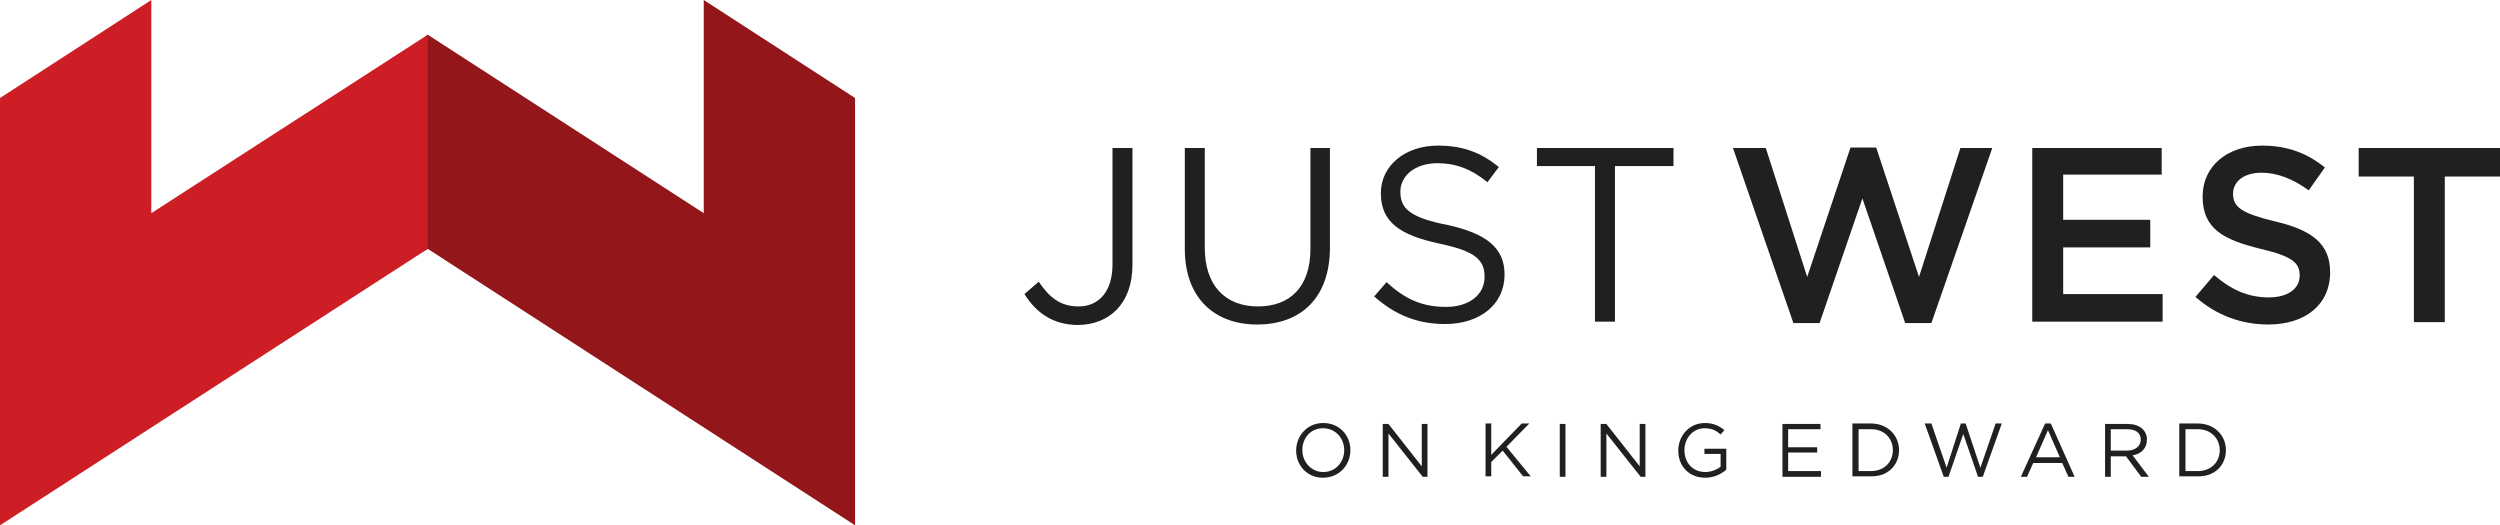 <?xml version="1.0" encoding="utf-8"?>
<!-- Generator: Adobe Illustrator 24.0.1, SVG Export Plug-In . SVG Version: 6.00 Build 0)  -->
<svg version="1.1" id="Layer_1" xmlns="http://www.w3.org/2000/svg" xmlns:xlink="http://www.w3.org/1999/xlink" x="0px" y="0px"
	 viewBox="0 0 525.4 110.4" style="enable-background:new 0 0 525.4 110.4;" xml:space="preserve">
<style type="text/css">
	.st0{fill-rule:evenodd;clip-rule:evenodd;fill:#93171A;}
	.st1{fill-rule:evenodd;clip-rule:evenodd;fill:#CD1E25;}
	.st2{fill:#221F20;}
</style>
<g>
	<polygon class="st0" points="147.9,0 179.7,20.6 179.7,110.4 89.9,52.3 89.3,52.7 89.3,7.7 89.9,7.3 147.9,44.8 	"/>
	<polygon class="st1" points="31.8,0 0,20.6 0,110.4 89.9,52.3 89.9,7.3 31.8,44.8 	"/>
	<path class="st2" d="M238,55.6V31.1h-4.2v24.5c0,5.8-3,8.8-7.1,8.8c-3.8,0-6.1-1.8-8.4-5.2l-3,2.6c2.3,3.7,5.8,6.5,11.3,6.5
		C233.1,68.2,238,63.9,238,55.6L238,55.6z M279.5,31.1h-4.1v21.2c0,8-4.3,12.1-11,12.1c-7,0-11.2-4.5-11.2-12.3v-21H249v21.2
		c0,10.3,6.2,15.9,15.2,15.9c9.1,0,15.3-5.5,15.3-16.2V31.1z M294.3,40.3c0-3.3,3-6,7.8-6c3.8,0,7.1,1.2,10.5,4l2.4-3.2
		c-3.7-3-7.5-4.5-12.8-4.5c-6.9,0-12,4.2-12,10c0,6,3.9,8.8,12.3,10.6c7.7,1.6,9.5,3.5,9.5,7c0,3.7-3.2,6.3-8.1,6.3
		c-5.1,0-8.7-1.7-12.5-5.2l-2.6,3c4.4,3.9,9.1,5.8,14.9,5.8c7.3,0,12.5-4.1,12.5-10.4c0-5.6-3.8-8.6-11.9-10.4
		C296.1,45.7,294.3,43.7,294.3,40.3L294.3,40.3z M339.4,34.9h12.3v-3.8H323v3.8h12.2v32.7h4.2V34.9z"/>
	<path class="st2" d="M379.8,58.2l-8.7-27.1h-6.9l12.7,36.8h5.5l9-26.2l9,26.2h5.5l12.8-36.8h-6.7l-8.7,27.1l-9-27.2h-5.4
		L379.8,58.2z M454.2,31.1h-27.1v36.5h27.4v-5.8h-20.9v-9.8h18.3v-5.8h-18.3v-9.5h20.7V31.1z M469.3,40.7c0-2.5,2.2-4.4,6-4.4
		c3.3,0,6.6,1.3,9.9,3.7l3.4-4.8c-3.7-3-7.9-4.6-13.2-4.6c-7.3,0-12.5,4.3-12.5,10.7c0,6.8,4.4,9.1,12.2,11c6.8,1.6,8.2,3,8.2,5.6
		c0,2.8-2.5,4.6-6.5,4.6c-4.5,0-8-1.7-11.5-4.7l-3.9,4.6c4.4,3.9,9.7,5.8,15.3,5.8c7.7,0,13-4.1,13-11c0-6.1-4-8.9-11.7-10.7
		C471,44.8,469.3,43.5,469.3,40.7L469.3,40.7z M513.8,37.1h11.6v-6h-29.7v6h11.6v30.6h6.5V37.1z"/>
	<path class="st2" d="M283.8,94.6c0-3.1-2.3-5.7-5.7-5.7c-3.4,0-5.7,2.7-5.7,5.8c0,3.1,2.3,5.7,5.6,5.7
		C281.5,100.4,283.8,97.7,283.8,94.6L283.8,94.6z M282.5,94.6c0,2.5-1.8,4.6-4.4,4.6c-2.5,0-4.4-2.1-4.4-4.6c0-2.6,1.8-4.6,4.3-4.6
		C280.7,90,282.5,92.1,282.5,94.6L282.5,94.6z M298.8,98l-7-8.9h-1.2v11.1h1.2v-9.1l7.2,9.1h1V89.1h-1.2V98z M316.6,93.9l4.8-4.9
		h-1.6l-6.4,6.6v-6.6h-1.2v11.1h1.2v-3l2.4-2.4l4.3,5.4h1.6L316.6,93.9z M327.8,89.1v11.1h1.2V89.1H327.8z M344.6,98l-7-8.9h-1.2
		v11.1h1.2v-9.1l7.2,9.1h1V89.1h-1.2V98z M362.8,98.7v-4.4h-4.6v1.1h3.4v2.7c-0.8,0.6-2,1.1-3.2,1.1c-2.7,0-4.4-2-4.4-4.6
		c0-2.5,1.8-4.6,4.2-4.6c1.6,0,2.5,0.5,3.4,1.3l0.8-0.9c-1.1-0.9-2.3-1.5-4.1-1.5c-3.3,0-5.6,2.7-5.6,5.8c0,3.2,2.2,5.7,5.7,5.7
		C360.2,100.4,361.8,99.6,362.8,98.7L362.8,98.7z M382.6,89.1h-8v11.1h8.1V99h-6.9v-3.9h6.1V94h-6.1v-3.8h6.8V89.1z M399.1,94.6
		c0-3.1-2.4-5.6-5.9-5.6h-3.9v11.1h3.9C396.7,100.2,399.1,97.8,399.1,94.6L399.1,94.6z M397.8,94.6c0,2.5-1.8,4.4-4.6,4.4h-2.6v-8.8
		h2.6C396.1,90.2,397.8,92.2,397.8,94.6L397.8,94.6z M409.1,98.3l-3.2-9.3h-1.4l4,11.2h1l3.1-9l3.1,9h1l4-11.2h-1.3l-3.2,9.3
		l-3.1-9.3h-1L409.1,98.3z M431,89h-1.2l-5.1,11.2h1.3l1.3-2.9h6.1l1.3,2.9h1.3L431,89z M432.9,96.1h-5l2.5-5.7L432.9,96.1z
		 M451.6,100.2l-3.4-4.5c1.7-0.3,3-1.4,3-3.3c0-2-1.6-3.3-4-3.3h-4.8v11.1h1.2v-4.3h3.2l3.2,4.3H451.6z M449.9,92.4
		c0,1.4-1.2,2.3-2.9,2.3h-3.4v-4.5h3.4C448.9,90.2,449.9,91,449.9,92.4L449.9,92.4z M467.8,94.6c0-3.1-2.4-5.6-5.9-5.6h-3.9v11.1
		h3.9C465.4,100.2,467.8,97.8,467.8,94.6L467.8,94.6z M466.5,94.6c0,2.5-1.8,4.4-4.6,4.4h-2.6v-8.8h2.6
		C464.7,90.2,466.5,92.2,466.5,94.6L466.5,94.6z"/>
</g>
</svg>
